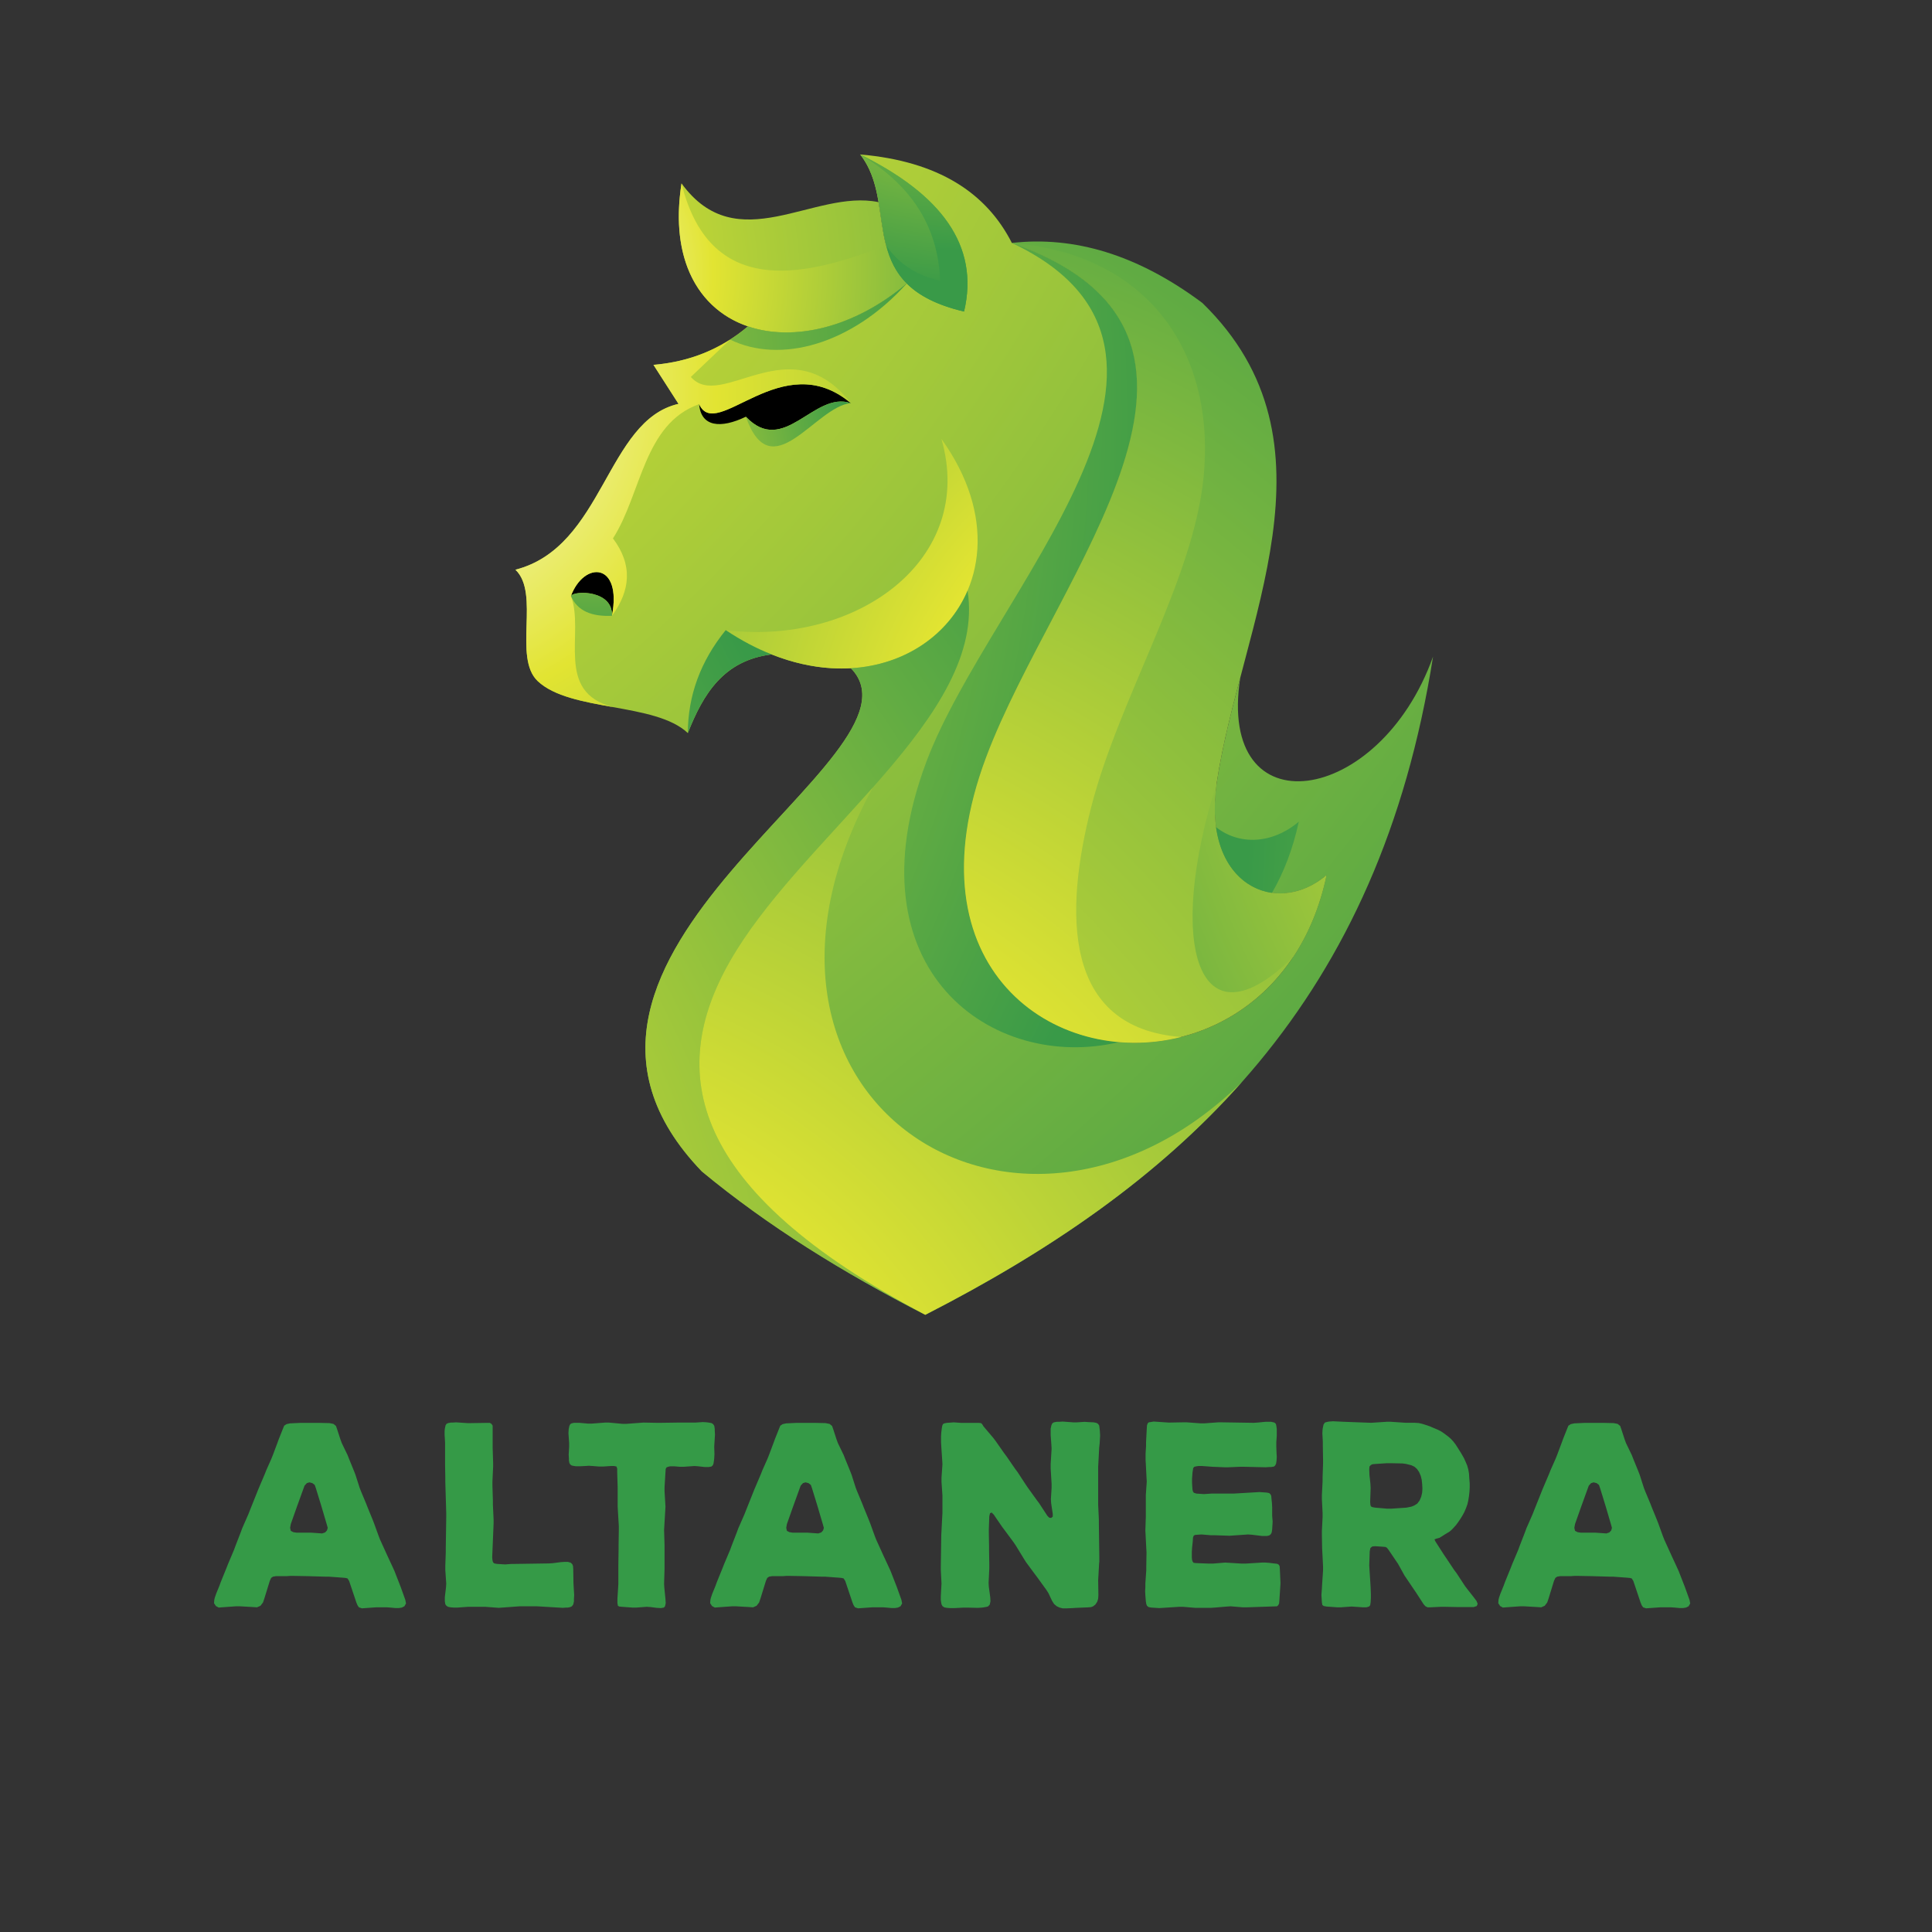 <?xml version="1.0" encoding="utf-8"?>
<!-- Generator: Adobe Illustrator 28.0.0, SVG Export Plug-In . SVG Version: 6.00 Build 0)  -->
<svg version="1.1" id="Layer_1" xmlns="http://www.w3.org/2000/svg" xmlns:xlink="http://www.w3.org/1999/xlink" x="0px" y="0px"
	 viewBox="0 0 1000 1000" style="enable-background:new 0 0 1000 1000;" xml:space="preserve">
<rect x="0" y="0" width="1000" height="1000" fill="#333333" stroke="none"/>
<style type="text/css">
	.st0{fill:#359A47;}
	.st1{fill-rule:evenodd;clip-rule:evenodd;fill:url(#SVGID_1_);}
	.st2{fill-rule:evenodd;clip-rule:evenodd;fill:url(#SVGID_00000024683784302020018200000003547985188423944845_);}
	.st3{fill-rule:evenodd;clip-rule:evenodd;fill:url(#SVGID_00000075128782030683329320000013522926689544469415_);}
	.st4{fill-rule:evenodd;clip-rule:evenodd;fill:url(#SVGID_00000076562455997686111610000013667768895060243585_);}
	.st5{fill-rule:evenodd;clip-rule:evenodd;}
	.st6{fill-rule:evenodd;clip-rule:evenodd;fill:url(#SVGID_00000022530011788930932680000000163268647261790592_);}
	.st7{fill-rule:evenodd;clip-rule:evenodd;fill:url(#SVGID_00000032631988621697565830000002863030433129884070_);}
	.st8{fill-rule:evenodd;clip-rule:evenodd;fill:url(#SVGID_00000033343610519864412000000005790093786230480821_);}
	.st9{fill-rule:evenodd;clip-rule:evenodd;fill:url(#SVGID_00000016066931660972229090000015864328265699937463_);}
	.st10{fill-rule:evenodd;clip-rule:evenodd;fill:url(#SVGID_00000053510493222592993640000017759690043090466712_);}
	.st11{fill-rule:evenodd;clip-rule:evenodd;fill:url(#SVGID_00000158025676509770114430000012250151250713825701_);}
	.st12{fill-rule:evenodd;clip-rule:evenodd;fill:url(#SVGID_00000055676692970290763640000017035230254538189752_);}
	.st13{fill-rule:evenodd;clip-rule:evenodd;fill:url(#SVGID_00000096058503182411093190000001414357514398844829_);}
	.st14{fill-rule:evenodd;clip-rule:evenodd;fill:url(#SVGID_00000050645300026888289480000001492204892442631085_);}
	.st15{fill-rule:evenodd;clip-rule:evenodd;fill:url(#SVGID_00000114062081258908542940000002451947168226981272_);}
	.st16{fill-rule:evenodd;clip-rule:evenodd;fill:url(#SVGID_00000042708065329941244950000012382044358622546612_);}
	.st17{fill-rule:evenodd;clip-rule:evenodd;fill:url(#SVGID_00000044866856001363732740000010568305431781322375_);}
	.st18{fill-rule:evenodd;clip-rule:evenodd;fill:url(#SVGID_00000178171660180256277920000006536263446988108172_);}
	.st19{fill-rule:evenodd;clip-rule:evenodd;fill:url(#SVGID_00000146500417787779622050000016877745083011831205_);}
</style>
<g>
	<path class="st0" d="M209.79,828.1l0.36,1.85l-0.84,1.46l-1.32,0.66l-1.56,0.26h-1.68l-2.77-0.26l-1.8-0.13h-5.41l-7.45,0.53
		l-1.56-0.53l-0.72-1.06l-0.6-1.46l-3.73-11.11l-0.84-1.32l-1.08-0.26l-1.44-0.13l-7.21-0.53h-1.92l-9.02-0.26l-7.21-0.13h-1.8
		l-1.8,0.13h-5.53l-1.56,0.26l-0.96,0.66l-0.72,1.59l-2.77,8.99l-0.72,2.12l-1.32,1.72l-1.8,0.79l-1.92-0.13l-6.97-0.4h-1.92
		l-7.45,0.53l-1.56,0.13l-1.44-0.79l-0.96-1.45l0.12-1.72l0.24-1.06l0.72-2.12l1.68-4.1l0.72-1.98l3.01-7.41l0.72-1.85l3.13-7.41
		l0.72-1.98l2.77-7.14l0.72-1.98l3.25-7.41l0.72-1.85l4.33-10.84l3.37-7.93l0.84-2.12l2.64-5.95l0.84-2.12l2.28-6.08l0.72-1.98
		l2.16-5.42l0.6-1.46l1.2-0.79l1.8-0.4l5.53-0.26h9.38l5.53,0.13l2.04,0.4l1.32,1.06l0.6,1.72l1.68,5.16l0.72,1.98l3.01,6.22
		l0.72,1.85l2.64,6.48l0.72,1.85l2.16,6.75l0.72,1.85l2.65,6.35l0.72,1.85l2.65,6.48l0.72,1.85l2.4,6.61l0.72,1.85l3.73,8.2
		l2.89,6.22l0.84,1.85l3.25,8.33L209.79,828.1z M169.63,790.81l-0.48-1.72l-2.65-8.99l-0.6-1.98l-2.4-7.8l-0.6-1.72l-1.2-0.93
		l-1.56-0.4l-1.32,0.4l-1.2,1.32l-3.25,8.99l-0.72,1.98l-3.13,8.86l-0.36,1.98l0.36,1.59l1.32,0.66l1.68,0.26h7.57l5.65,0.4
		l1.56-0.53l0.96-1.06L169.63,790.81z"/>
	<path class="st0" d="M297.19,825.59l-0.12,2.12v1.19l-0.36,1.59l-0.72,0.93l-0.84,0.4l-1.2,0.26h-0.96l-1.68,0.13l-13.34-0.79
		h-9.02l-10.82,0.79l-6.97-0.53h-8.9l-5.53,0.4h-1.8l-1.68-0.13l-1.32-0.26l-0.84-0.53l-0.6-0.79l-0.24-1.59v-2.12l0.6-5.03
		l0.12-1.98l-0.48-7.01v-2.12l0.24-7.01v-2.12l0.24-16.13v-2.12l-0.48-16.13v-2.12l-0.12-7.01v-11.24l-0.24-3.97v-1.98l0.12-1.19
		l0.36-1.72l0.48-0.79l0.84-0.4l1.32-0.26h0.96l1.8-0.13l5.89,0.4h1.92l8.54-0.13h1.2l0.84,0.53l0.6,0.92v11.51l0.24,7.67v2.12
		l-0.36,7.67v2.12l0.24,7.67v2.12l0.36,7.67v2.12l-0.72,17.46l0.12,1.32l0.12,0.66l0.24,0.66l0.6,0.53l1.44,0.26l4.09,0.26
		l3.61-0.26h1.92l17.31-0.26l1.92-0.13l4.09-0.53l1.92-0.13h1.8l1.44,0.4l0.84,0.79l0.36,0.93l0.12,1.46l0.12,7.41l0.12,2.12
		L297.19,825.59z"/>
	<path class="st0" d="M369.8,746.77l-0.12,1.98l0.12,3.97l-0.12,2.12l-0.12,1.06l-0.24,1.59l-0.36,0.93l-0.72,0.66l-1.44,0.26h-1.92
		l-3.61-0.4l-1.92-0.13l-5.53,0.4h-1.92l-3.01-0.26h-1.8l-0.84,0.13l-1.2,0.4l-0.48,0.79l-0.12,1.72l-0.48,7.8v2.12l0.48,7.93
		l-0.12,2.12l-0.48,7.93l-0.12,2.12l0.24,7.8v12.17l-0.24,7.8l0.12,1.98l0.6,5.95l0.12,2.12l-0.36,1.59l-0.6,0.66l-1.56,0.26
		l-2.28-0.13l-3.01-0.4l-2.04-0.13l-5.41,0.4h-1.92l-5.41-0.4l-1.44-0.13l-0.72-0.4l-0.24-1.46v-2.25l0.36-5.55l0.12-2.12v-9.92
		l0.12-7.93v-2.12l0.12-7.8v-2.12l-0.48-7.93l-0.12-2.12v-10.05l-0.24-7.8v-1.85l-0.36-1.06l-1.2-0.26h-1.8l-3.85,0.26h-2.16
		l-3.25-0.26l-2.04-0.13l-2.04,0.13l-2.77,0.13h-1.8l-0.96-0.13l-1.32-0.26l-0.72-0.53l-0.48-0.79l-0.24-1.32v-0.93l-0.12-2.12
		l0.24-3.97v-1.98l-0.36-5.03l0.12-2.12l0.36-1.72l0.48-0.93l0.72-0.4l1.2-0.26h2.77l4.45,0.4h1.92l6.97-0.53h1.92l7.09,0.66h1.92
		l8.9-0.66l6.97,0.13h1.92l9.02-0.13h8.9l3.97-0.26l2.04,0.13l0.96,0.13l1.44,0.26l0.84,0.53l0.6,0.93l0.24,1.59v0.93l0.12,1.98
		L369.8,746.77z"/>
	<path class="st0" d="M466.58,828.1l0.36,1.85l-0.84,1.46l-1.32,0.66l-1.56,0.26h-1.68l-2.77-0.26l-1.8-0.13h-5.41l-7.45,0.53
		l-1.56-0.53l-0.72-1.06l-0.6-1.46l-3.73-11.11l-0.84-1.32l-1.08-0.26l-1.44-0.13l-7.21-0.53h-1.92l-9.02-0.26l-7.21-0.13h-1.8
		l-1.8,0.13h-5.53l-1.56,0.26l-0.96,0.66l-0.72,1.59l-2.77,8.99l-0.72,2.12l-1.32,1.72l-1.8,0.79l-1.92-0.13l-6.97-0.4h-1.92
		l-7.45,0.53l-1.56,0.13l-1.44-0.79l-0.96-1.45l0.12-1.72l0.24-1.06l0.72-2.12l1.68-4.1l0.72-1.98l3.01-7.41l0.72-1.85l3.13-7.41
		l0.72-1.98l2.77-7.14l0.72-1.98l3.25-7.41l0.72-1.85l4.33-10.84l3.37-7.93l0.84-2.12l2.64-5.95l0.84-2.12l2.28-6.08l0.72-1.98
		l2.16-5.42l0.6-1.46l1.2-0.79l1.8-0.4l5.53-0.26h9.38l5.53,0.13l2.04,0.4l1.32,1.06l0.6,1.72l1.68,5.16l0.72,1.98l3.01,6.22
		l0.72,1.85l2.64,6.48l0.72,1.85l2.16,6.75l0.72,1.85l2.65,6.35l0.72,1.85l2.65,6.48l0.72,1.85l2.4,6.61l0.72,1.85l3.73,8.2
		l2.89,6.22l0.84,1.85l3.25,8.33L466.58,828.1z M426.42,790.81l-0.48-1.72l-2.65-8.99l-0.6-1.98l-2.4-7.8l-0.6-1.72l-1.2-0.93
		l-1.56-0.4l-1.32,0.4l-1.2,1.32l-3.25,8.99l-0.72,1.98l-3.13,8.86l-0.36,1.98l0.36,1.59l1.32,0.66l1.68,0.26h7.57l5.65,0.4
		l1.56-0.53l0.96-1.06L426.42,790.81z"/>
	<path class="st0" d="M568.53,757.09l-0.12,2.12v19.57l0.36,7.67v2.12l0.24,17.46v2.25l-0.12,1.06l-0.12,2.25l-0.36,6.35l0.12,7.67
		l-0.12,1.85l-0.48,1.59l-0.96,1.46l-1.2,0.93l-1.08,0.4l-1.68,0.13l-6.13,0.26l-1.92,0.13l-3.01,0.13h-1.92l-1.56-0.4l-1.44-0.66
		l-1.44-1.19l-1.08-1.72l-1.8-3.83l-1.08-1.72l-4.69-6.48l-1.2-1.59l-4.69-6.35l-1.08-1.72l-4.21-6.88l-1.08-1.59l-4.69-6.35
		l-1.2-1.59l-4.45-6.48l-1.08-1.06l-0.84,0.4l-0.36,1.59l-0.24,6.61v2.12l0.12,6.61v2.12l0.12,7.41v2.12l-0.36,7.41l0.12,2.12
		l0.72,5.29l0.12,2.12l-0.36,1.72l-0.84,0.93l-0.84,0.26l-1.44,0.26l-0.96,0.13l-2.04,0.13l-5.53-0.13h-1.92l-4.93,0.26h-1.92
		l-1.8-0.13l-1.32-0.26l-0.96-0.66l-0.48-0.93l-0.24-1.32l-0.12-0.93v-1.98l0.24-4.36l0.12-2.12l-0.36-7.01v-2.12l0.24-16.13
		l0.12-2.12l0.36-7.01l0.12-2.12v-9.12l-0.48-7.01v-2.12l0.48-7.01l-0.12-2.12l-0.48-7.14l-0.12-2.12v-3.04l0.12-1.98l0.24-1.98
		l0.24-1.46l0.36-0.93l0.72-0.4l1.32-0.26l3.61-0.26l3.61,0.26h9.02l1.44,0.13l0.6,0.53l0.72,1.19l5.05,5.95l1.2,1.59l4.45,6.35
		l1.2,1.59l4.45,6.48l1.2,1.59l4.33,6.61l1.08,1.59l4.57,6.35l1.2,1.59l4.33,6.61l0.96,0.93l0.96,0.13l0.84-0.66v-1.46l-0.84-5.55
		l-0.12-2.12l0.36-5.69v-2.12l-0.48-8.07v-2.12l0.48-8.07l-0.12-2.12l-0.36-4.89v-3.31l0.36-1.72l0.48-1.06l0.84-0.53l1.44-0.26
		h1.08l2.04-0.13l5.41,0.4h1.92l4.09-0.26l1.8,0.13l2.77,0.13l1.32,0.26l0.84,0.4l0.72,0.93l0.24,1.85l0.12,1.19l0.12,2.25
		l-0.24,4.1l-0.24,2.12L568.53,757.09z"/>
	<path class="st0" d="M662.78,819.38l-0.12,2.12l-0.48,7.14l-0.12,1.32l-0.48,0.93l-0.6,0.53l-15.75,0.53h-1.92l-6.37-0.53
		l-1.92,0.13l-6.25,0.53l-1.92,0.13h-8.29l-6.25-0.53h-1.92l-10.34,0.66l-4.09-0.26l-1.44-0.26l-0.84-0.66l-0.36-0.93l-0.24-1.46
		l-0.24-3.04l-0.12-2.12l0.12-1.98v-1.98l0.48-7.01v-2.12l0.12-7.01l-0.12-2.12l-0.36-7.01l-0.12-2.12l0.24-7.14v-11.24l0.48-7.01
		l-0.12-2.12l-0.36-7.01l-0.12-2.12v-3.17l0.24-3.97v-1.98l0.36-6.88l0.12-1.85l0.36-1.06l0.6-0.53l0.96-0.13l1.56-0.26l7.82,0.53
		l7.33-0.13h1.92l7.21,0.53h1.92l7.21-0.53h1.92l16.35,0.26l2.04-0.13l4.09-0.4h3.01l1.68,0.4l0.72,0.66l0.24,0.92l0.24,1.72v3.57
		l-0.24,3.31v2.25l0.12,3.31l0.12,1.98l-0.12,1.98l-0.24,1.59l-0.48,0.93l-0.6,0.53l-1.44,0.26h-0.96l-1.92,0.13l-11.3-0.26h-1.92
		l-6.13,0.26h-1.92l-6.25-0.26l-5.41-0.4h-1.8l-0.96,0.13l-1.2,0.26l-0.6,0.66l-0.12,0.79l-0.24,1.46l-0.24,3.17v2.12l0.12,2.25
		l0.12,1.45l0.24,0.93l0.48,0.66l1.32,0.4l3.85,0.26l3.85-0.26h11.42l13.46-0.79l3.73,0.26l1.32,0.26l0.72,0.66l0.36,0.79l0.12,1.46
		l0.24,2.25l0.12,2.25v4.36l0.24,3.04l-0.24,3.97l-0.24,1.59l-0.48,0.93l-0.84,0.66l-1.2,0.26h-2.41l-5.41-0.66l-1.92-0.13
		l-9.62,0.66l-7.69-0.26h-1.92l-4.81-0.4l-2.04,0.13l-1.44,0.13l-0.6,0.4l-0.36,0.93l-0.12,1.98l-0.36,3.31l-0.12,2.12v2.91
		l0.12,1.32l0.36,0.93l0.48,0.53l1.32,0.13l6.61,0.26h1.92l6.49-0.53l8.54,0.53h1.92l8.54-0.53h1.8l1.8,0.13l4.33,0.53l0.72,0.4
		l0.48,0.79l0.12,1.45L662.78,819.38z"/>
	<path class="st0" d="M764.37,831.28l-1.56,0.53h-8.42l-6.61-0.13h-1.92l-5.41,0.26h-1.56l-1.08-0.53l-0.96-1.06l-3.85-5.95
		l-1.08-1.59l-3.85-5.69l-1.08-1.59l-3.37-6.08l-1.08-1.59l-3.85-5.69l-0.84-1.06l-0.72-0.4l-1.44-0.13l-3.85-0.26l-1.56,0.13
		l-0.96,0.79l-0.36,1.72l-0.24,7.27l0.12,2.12l0.48,7.41l0.12,2.12l0.12,3.17v2.12l-0.12,2.12l-0.24,1.59l-0.6,0.66l-1.32,0.4h-1.92
		l-5.77-0.4l-5.53,0.4h-1.92l-5.53-0.4l-1.44-0.26l-0.72-0.53l-0.24-1.32l-0.12-1.85l-0.12-1.98l0.24-3.44l0.12-2.12l0.48-7.14
		v-2.12l-0.36-7.14l-0.12-2.12l-0.12-7.01v-2.12l0.36-7.14v-2.12l-0.36-7.14v-2.12l0.36-7.14v-2.12l0.24-7.01v-2.12l-0.12-7.14
		v-2.12l-0.24-4.36l0.12-1.98l0.12-0.79l0.36-1.72l0.72-1.06l1.44-0.4l0.96-0.13l1.8-0.13l5.41,0.26l14.31,0.53l8.17-0.53h1.92
		l7.93,0.53h4.57l2.04,0.13l1.8,0.4l2.52,0.79l1.8,0.66l1.8,0.79l1.92,0.79l1.8,0.93l1.56,1.06l2.28,1.72l1.32,1.19l1.2,1.32
		l1.2,1.59l1.68,2.65l1.08,1.72l1.44,2.51l0.84,1.85l0.84,1.98l0.6,2.12l0.36,2.12l0.12,2.12l0.24,2.91v2.12l-0.12,2.12l-0.24,2.25
		l-0.36,2.25l-0.48,2.12l-0.72,1.98l-0.84,1.98l-1.08,1.98l-1.08,1.72l-1.08,1.59l-1.08,1.46l-1.92,2.12l-1.32,1.19l-2.4,1.46
		l-1.44,0.93l-1.56,0.93l-1.56,0.4l-0.96,0.4l0.48,1.06l4.33,6.74l1.08,1.59l4.33,6.48l1.2,1.59l4.33,6.61l1.2,1.59l3.73,4.76
		l1.08,1.46l0.6,1.46L764.37,831.28z M727.94,780.36l2.65-0.53l1.56-0.66l1.44-0.93l1.2-1.59l0.84-1.98l0.48-2.12l0.12-2.12
		l-0.12-2.25l-0.24-2.25l-0.48-1.98l-0.84-1.98l-1.08-1.59l-1.32-1.19l-1.68-0.79l-2.65-0.66l-1.92-0.26l-6.01-0.13h-1.92l-6.13,0.4
		l-1.44,0.13l-0.84,0.4l-0.72,0.79l-0.12,1.46l0.12,3.04l0.24,2.12l0.24,2.25l0.12,2.25l-0.24,7.27l0.12,1.45l0.24,0.79l0.84,0.4
		l1.44,0.26l6.25,0.53h1.92L727.94,780.36z"/>
	<path class="st0" d="M874.49,828.1l0.36,1.85l-0.84,1.46l-1.32,0.66l-1.56,0.26h-1.68l-2.77-0.26l-1.8-0.13h-5.41l-7.45,0.53
		l-1.56-0.53l-0.72-1.06l-0.6-1.46l-3.73-11.11l-0.84-1.32l-1.08-0.26l-1.44-0.13l-7.21-0.53h-1.92l-9.02-0.26l-7.21-0.13h-1.8
		l-1.8,0.13h-5.53l-1.56,0.26l-0.96,0.66l-0.72,1.59l-2.76,8.99l-0.72,2.12l-1.32,1.72l-1.8,0.79l-1.92-0.13l-6.97-0.4h-1.92
		l-7.45,0.53l-1.56,0.13l-1.44-0.79l-0.96-1.45l0.12-1.72l0.24-1.06l0.72-2.12l1.68-4.1l0.72-1.98l3.01-7.41l0.72-1.85l3.13-7.41
		l0.72-1.98l2.77-7.14l0.72-1.98l3.25-7.41l0.72-1.85l4.33-10.84l3.37-7.93l0.84-2.12l2.64-5.95l0.84-2.12l2.28-6.08l0.72-1.98
		l2.16-5.42l0.6-1.46l1.2-0.79l1.8-0.4l5.53-0.26h9.38l5.53,0.13l2.04,0.4l1.32,1.06l0.6,1.72l1.68,5.16l0.72,1.98l3.01,6.22
		l0.72,1.85l2.64,6.48l0.72,1.85l2.16,6.75l0.72,1.85l2.65,6.35l0.72,1.85l2.64,6.48l0.72,1.85l2.4,6.61l0.72,1.85l3.73,8.2
		l2.88,6.22l0.84,1.85l3.25,8.33L874.49,828.1z M834.34,790.81l-0.48-1.72l-2.64-8.99l-0.6-1.98l-2.4-7.8l-0.6-1.72l-1.2-0.93
		l-1.56-0.4l-1.32,0.4l-1.2,1.32l-3.25,8.99l-0.72,1.98l-3.13,8.86l-0.36,1.98l0.36,1.59l1.32,0.66l1.68,0.26h7.57l5.65,0.4
		l1.56-0.53l0.96-1.06L834.34,790.81z"/>
</g>
<g id="_x31_1_00000171693029041396629690000015820455036035686321_">
	<radialGradient id="SVGID_1_" cx="-198.851" cy="-266.295" r="1717.674" gradientUnits="userSpaceOnUse">
		<stop  offset="0" style="stop-color:#FFFFFF"/>
		<stop  offset="0.28" style="stop-color:#E2E432"/>
		<stop  offset="0.8" style="stop-color:#399A48"/>
	</radialGradient>
	<path class="st1" d="M641.96,350.72c-4.89,18.5-9.51,36.74-12.18,54.46c-7.81,52.17,30.35,70.21,56.79,47.87
		c-29.44,139.57-238.26,104.41-176.12-61.17c35.96-95.81,148.45-218.46,13.29-266.14c-13.16-25.86-37.91-42.27-78.49-45.79
		c15.57,20.06,5.54,48.26,24.1,66.76c-27.42,23.06-58.68,30.16-82.2,22.21c-13.94,11.79-30.29,18.36-48.92,19.93l12.96,20.19
		c-37.52,8.52-38.56,74.06-84.41,85.84c12.9,12.18-1.37,45.4,11.53,57.65c16.87,15.95,60.83,10.94,77.71,26.9
		c7.94-20.12,18.43-37.65,43.38-40.71c14.39,5.73,28.27,7.88,41.03,7.17c44.87,45.98-185.31,148.18-77.12,260.47
		c34.07,28.2,72.95,52.3,115.62,74.19c137.5-70.41,235-164.2,262.82-340.72C714.06,417.48,629.65,429.86,641.96,350.72z"/>
	
		<radialGradient id="SVGID_00000095333055487990632270000012403754707713778327_" cx="55.71" cy="164.913" r="770.722" gradientUnits="userSpaceOnUse">
		<stop  offset="0" style="stop-color:#FFFFFF"/>
		<stop  offset="0.28" style="stop-color:#E2E432"/>
		<stop  offset="0.8" style="stop-color:#399A48"/>
	</radialGradient>
	<path style="fill-rule:evenodd;clip-rule:evenodd;fill:url(#SVGID_00000095333055487990632270000012403754707713778327_);" d="
		M352.76,94.93c-12.38,79.14,60.38,99.14,116.59,51.78c-11.72-11.66-12.05-27.16-14.59-42.08
		C421.22,97.67,381.62,134.6,352.76,94.93z"/>
	
		<radialGradient id="SVGID_00000098904147700540244870000001172518261424854149_" cx="125.622" cy="892.366" r="1298.334" gradientUnits="userSpaceOnUse">
		<stop  offset="0" style="stop-color:#FFFFFF"/>
		<stop  offset="0.28" style="stop-color:#E2E432"/>
		<stop  offset="0.8" style="stop-color:#399A48"/>
	</radialGradient>
	<path style="fill-rule:evenodd;clip-rule:evenodd;fill:url(#SVGID_00000098904147700540244870000001172518261424854149_);" d="
		M629.78,405.17c12.31-81.94,67.03-175.87-7.43-248.36c-33.48-25.01-66.37-34.72-98.6-31.07c135.15,47.67,22.67,170.32-13.29,266.14
		c-62.14,165.57,146.68,200.74,176.12,61.17C660.13,475.38,621.96,457.35,629.78,405.17z"/>
	
		<radialGradient id="SVGID_00000115510535598686948770000011149782083667462539_" cx="636.667" cy="402.955" r="601.582" gradientUnits="userSpaceOnUse">
		<stop  offset="0" style="stop-color:#FFFFFF"/>
		<stop  offset="0.28" style="stop-color:#E2E432"/>
		<stop  offset="0.8" style="stop-color:#399A48"/>
	</radialGradient>
	<path style="fill-rule:evenodd;clip-rule:evenodd;fill:url(#SVGID_00000115510535598686948770000011149782083667462539_);" d="
		M375.63,326.16c86.04,57.25,168.44-19.79,111.64-99C505.3,289.69,443.43,334.37,375.63,326.16z"/>
	<path class="st5" d="M295.51,308.45c1.82-2.87,21.88-3.06,21.23,10.29C322.09,290.99,302.35,290.27,295.51,308.45z"/>
	<path class="st5" d="M361.88,209.18c0.91,11.85,11.2,12.76,24.17,6.51c19.8,20.85,35.23-13.55,54.32-7.03
		C404.8,178.7,370.74,229.11,361.88,209.18z"/>
	
		<radialGradient id="SVGID_00000141423823194526141060000007351388199573875088_" cx="510.153" cy="-104.766" r="319.627" gradientUnits="userSpaceOnUse">
		<stop  offset="0" style="stop-color:#FFFFFF"/>
		<stop  offset="0.28" style="stop-color:#E2E432"/>
		<stop  offset="0.8" style="stop-color:#399A48"/>
	</radialGradient>
	<path style="fill-rule:evenodd;clip-rule:evenodd;fill:url(#SVGID_00000141423823194526141060000007351388199573875088_);" d="
		M445.25,79.96c20.71,26.64-3.9,67.74,53.74,81.29C507.13,126.98,486.93,100.54,445.25,79.96z"/>
	
		<radialGradient id="SVGID_00000116212963471954373360000011907236090226773694_" cx="-117.442" cy="216.519" r="920.374" gradientUnits="userSpaceOnUse">
		<stop  offset="0" style="stop-color:#FFFFFF"/>
		<stop  offset="0.28" style="stop-color:#E2E432"/>
		<stop  offset="0.8" style="stop-color:#399A48"/>
	</radialGradient>
	<path style="fill-rule:evenodd;clip-rule:evenodd;fill:url(#SVGID_00000116212963471954373360000011907236090226773694_);" d="
		M523.74,125.75c119.06,56.27-11.27,180.75-44.23,268.48c-40.58,108.12,34.46,160.62,99.59,145.18
		c-54.9-4.7-102.84-56.34-68.65-147.53C546.41,296.07,658.9,173.42,523.74,125.75z"/>
	
		<radialGradient id="SVGID_00000098926223888977903570000004990325202588657803_" cx="-89.12" cy="740.882" r="995.077" gradientUnits="userSpaceOnUse">
		<stop  offset="0" style="stop-color:#FFFFFF"/>
		<stop  offset="0.28" style="stop-color:#E2E432"/>
		<stop  offset="0.8" style="stop-color:#399A48"/>
	</radialGradient>
	<path style="fill-rule:evenodd;clip-rule:evenodd;fill:url(#SVGID_00000098926223888977903570000004990325202588657803_);" d="
		M500.81,305.78c-9.77,22.79-32.3,38.43-60.37,40.12c44.87,45.98-185.31,148.18-77.12,260.47c34.07,28.2,72.95,52.3,115.62,74.19
		C355.95,615.62,345.2,554.72,377.77,497.66C414.97,432.33,511.1,370.65,500.81,305.78z"/>
	
		<radialGradient id="SVGID_00000181052523409846597780000016509012992808497303_" cx="269.196" cy="141.192" r="357.067" gradientUnits="userSpaceOnUse">
		<stop  offset="0" style="stop-color:#FFFFFF"/>
		<stop  offset="0.28" style="stop-color:#E2E432"/>
		<stop  offset="0.8" style="stop-color:#399A48"/>
	</radialGradient>
	<path style="fill-rule:evenodd;clip-rule:evenodd;fill:url(#SVGID_00000181052523409846597780000016509012992808497303_);" d="
		M352.76,94.93c-2.74,17.53-1.3,32.11,3.19,43.77c5.93,15.31,17.2,25.47,31.2,30.23c23.51,7.94,54.78,0.85,82.2-22.21
		c-5.86-5.8-8.86-12.57-10.68-19.67C421.15,141.31,368.13,157.4,352.76,94.93z"/>
	
		<radialGradient id="SVGID_00000128469039506766058720000013833776074619249079_" cx="27.434" cy="196.54" r="580.927" gradientUnits="userSpaceOnUse">
		<stop  offset="0" style="stop-color:#FFFFFF"/>
		<stop  offset="0.28" style="stop-color:#E2E432"/>
		<stop  offset="0.8" style="stop-color:#399A48"/>
	</radialGradient>
	<path style="fill-rule:evenodd;clip-rule:evenodd;fill:url(#SVGID_00000128469039506766058720000013833776074619249079_);" d="
		M387.15,168.93c-2.93,2.54-6.06,4.82-9.25,6.84c25.92,12.7,62.98,2.6,91.44-29.05C441.93,169.78,410.67,176.88,387.15,168.93z"/>
	
		<radialGradient id="SVGID_00000046302620944774848530000011883486242069382809_" cx="1021.196" cy="321.399" r="733.508" gradientUnits="userSpaceOnUse">
		<stop  offset="0" style="stop-color:#FFFFFF"/>
		<stop  offset="0.28" style="stop-color:#E2E432"/>
		<stop  offset="0.8" style="stop-color:#399A48"/>
	</radialGradient>
	<path style="fill-rule:evenodd;clip-rule:evenodd;fill:url(#SVGID_00000046302620944774848530000011883486242069382809_);" d="
		M629.78,405.17c-26.51,84.21-9.7,138.66,39.47,90.2c7.81-11.72,13.81-25.79,17.32-42.33C660.13,475.38,621.96,457.35,629.78,405.17
		z"/>
	
		<radialGradient id="SVGID_00000026135265313162095300000017944673536331643565_" cx="338.693" cy="744.216" r="991.472" gradientUnits="userSpaceOnUse">
		<stop  offset="0" style="stop-color:#FFFFFF"/>
		<stop  offset="0.28" style="stop-color:#E2E432"/>
		<stop  offset="0.8" style="stop-color:#399A48"/>
	</radialGradient>
	<path style="fill-rule:evenodd;clip-rule:evenodd;fill:url(#SVGID_00000026135265313162095300000017944673536331643565_);" d="
		M523.74,125.75c135.15,47.67,22.67,170.32-13.29,266.14c-40.9,108.9,35.5,161.4,100.89,144.86
		c-61.56-4.76-60.44-64.74-46.45-119.33c14.46-56.27,52.7-116.98,58.04-170.06C629.52,181.89,593.75,131.41,523.74,125.75z"/>
	
		<radialGradient id="SVGID_00000111902641739809403360000009634743627035643309_" cx="-213.945" cy="637.701" r="838.03" gradientUnits="userSpaceOnUse">
		<stop  offset="0" style="stop-color:#FFFFFF"/>
		<stop  offset="0.28" style="stop-color:#E2E432"/>
		<stop  offset="0.8" style="stop-color:#399A48"/>
	</radialGradient>
	<path style="fill-rule:evenodd;clip-rule:evenodd;fill:url(#SVGID_00000111902641739809403360000009634743627035643309_);" d="
		M356.02,379.44c7.94-20.12,18.43-37.65,43.38-40.71c-7.82-3.06-15.76-7.23-23.77-12.58C362.47,342.38,356.08,360.16,356.02,379.44z
		"/>
	
		<radialGradient id="SVGID_00000096040754082602313860000002129258345553192598_" cx="200.522" cy="200.703" r="607.411" gradientUnits="userSpaceOnUse">
		<stop  offset="0" style="stop-color:#FFFFFF"/>
		<stop  offset="0.28" style="stop-color:#E2E432"/>
		<stop  offset="0.8" style="stop-color:#399A48"/>
	</radialGradient>
	<path style="fill-rule:evenodd;clip-rule:evenodd;fill:url(#SVGID_00000096040754082602313860000002129258345553192598_);" d="
		M357.58,195.11l20.33-19.34c-11.73,7.55-25.02,11.85-39.67,13.09l12.96,20.19c-37.52,8.52-38.56,74.06-84.41,85.84
		c12.9,12.18-1.37,45.4,11.53,57.65c8.47,7.94,23.64,10.68,38.89,13.42c-30.35-7.88-14.46-38.37-21.69-57.52
		c6.84-18.17,26.57-17.46,21.23,10.29c9.64-13.09,10.81-26.37,0.52-40.05c14.85-23.19,15.83-59.27,44.61-69.49
		c8.86,19.93,42.92-30.48,78.49-0.52C409.17,168.21,373.35,213.15,357.58,195.11z"/>
	
		<radialGradient id="SVGID_00000043448676256052661470000016241378014322900608_" cx="222.167" cy="854.079" r="981.112" gradientUnits="userSpaceOnUse">
		<stop  offset="0" style="stop-color:#FFFFFF"/>
		<stop  offset="0.28" style="stop-color:#E2E432"/>
		<stop  offset="0.8" style="stop-color:#399A48"/>
	</radialGradient>
	<path style="fill-rule:evenodd;clip-rule:evenodd;fill:url(#SVGID_00000043448676256052661470000016241378014322900608_);" d="
		M451.77,407.65c-26.25,29.7-56.6,59.46-74,90.01c-32.57,57.05-21.82,117.96,101.15,182.89c64.48-33.03,120.1-71.12,163.87-120.5
		C526.87,673.59,363.97,568.4,451.77,407.65z"/>
	
		<radialGradient id="SVGID_00000072261906842716119430000006055955700009354374_" cx="1314.163" cy="479.526" r="837.307" gradientUnits="userSpaceOnUse">
		<stop  offset="0" style="stop-color:#FFFFFF"/>
		<stop  offset="0.28" style="stop-color:#E2E432"/>
		<stop  offset="0.8" style="stop-color:#399A48"/>
	</radialGradient>
	<path style="fill-rule:evenodd;clip-rule:evenodd;fill:url(#SVGID_00000072261906842716119430000006055955700009354374_);" d="
		M629.39,428.1c2.86,20.52,14.98,32.11,28.98,34.06c6.12-10.55,10.88-22.86,13.88-36.86C658.44,436.96,641.37,437.6,629.39,428.1z"
		/>
	
		<radialGradient id="SVGID_00000072242122197910697220000000998110469969081744_" cx="250.47" cy="255.633" r="245.56" gradientUnits="userSpaceOnUse">
		<stop  offset="0" style="stop-color:#FFFFFF"/>
		<stop  offset="0.28" style="stop-color:#E2E432"/>
		<stop  offset="0.8" style="stop-color:#399A48"/>
	</radialGradient>
	<path style="fill-rule:evenodd;clip-rule:evenodd;fill:url(#SVGID_00000072242122197910697220000000998110469969081744_);" d="
		M386.05,215.69c13.22,37.59,35.95-5.34,54.32-7.03C421.28,202.15,405.85,236.54,386.05,215.69z"/>
	
		<radialGradient id="SVGID_00000094609042382646570970000003144655611190480266_" cx="306.236" cy="125.792" r="274.671" gradientUnits="userSpaceOnUse">
		<stop  offset="0" style="stop-color:#FFFFFF"/>
		<stop  offset="0.28" style="stop-color:#E2E432"/>
		<stop  offset="0.8" style="stop-color:#399A48"/>
	</radialGradient>
	<path style="fill-rule:evenodd;clip-rule:evenodd;fill:url(#SVGID_00000094609042382646570970000003144655611190480266_);" d="
		M295.51,308.45c3.38,7.95,11,10.75,21.23,10.29C317.39,305.38,297.34,305.58,295.51,308.45z"/>
	
		<radialGradient id="SVGID_00000111875708240978790350000006123845000237183897_" cx="503.495" cy="-133.066" r="328.718" gradientUnits="userSpaceOnUse">
		<stop  offset="0" style="stop-color:#FFFFFF"/>
		<stop  offset="0.28" style="stop-color:#E2E432"/>
		<stop  offset="0.8" style="stop-color:#399A48"/>
	</radialGradient>
	<path style="fill-rule:evenodd;clip-rule:evenodd;fill:url(#SVGID_00000111875708240978790350000006123845000237183897_);" d="
		M445.25,79.96c24.82,14.85,40.25,35.56,41.36,65.34c-12.12-2.68-21.49-8.73-27.94-18.24c3.78,14.65,12.45,27.68,40.32,34.2
		C507.13,126.98,486.93,100.54,445.25,79.96z"/>
</g>
</svg>
